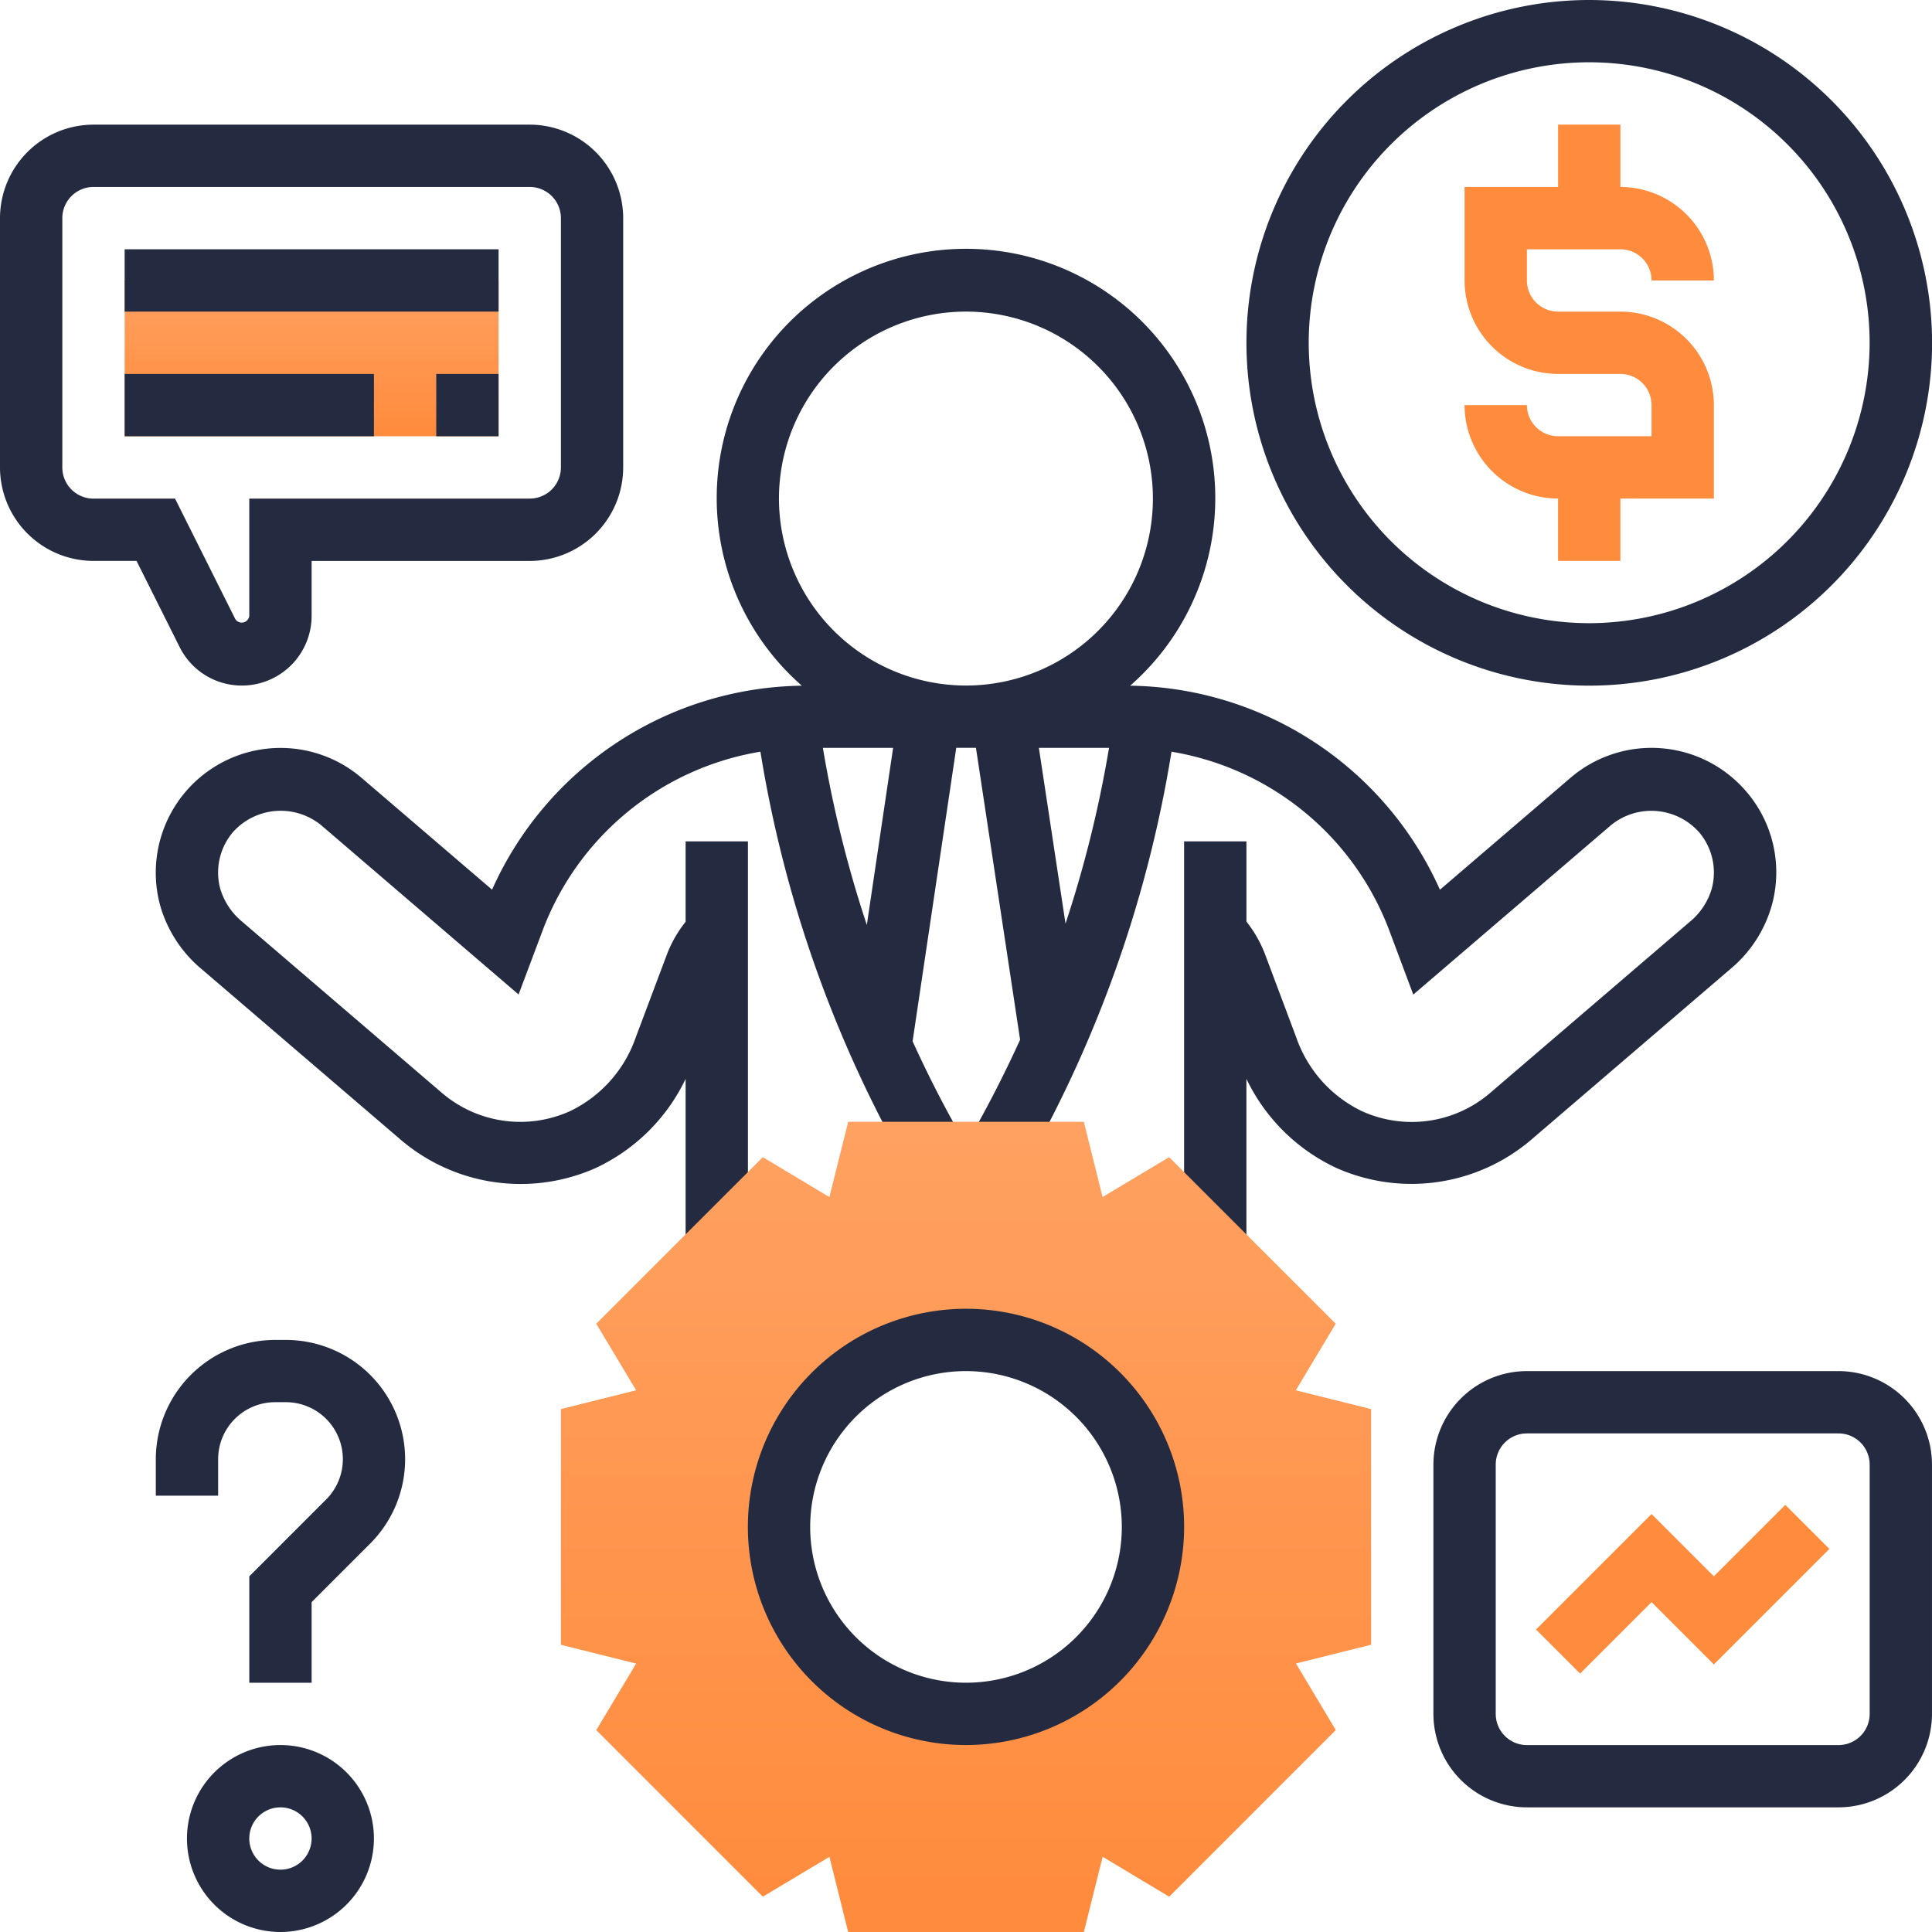 <svg xmlns="http://www.w3.org/2000/svg" xmlns:xlink="http://www.w3.org/1999/xlink" width="133" height="133" viewBox="0 0 133 133"><defs><linearGradient id="linear-gradient" x1="0.5" x2="0.5" y2="1" gradientUnits="objectBoundingBox"><stop offset="0" stop-color="#FFA161"></stop><stop offset="1" stop-color="#FF8B3C"></stop></linearGradient></defs><g id="consultant" transform="translate(-1 -1)"><path id="Path_1333" data-name="Path 1333" d="M115.48,46.317a8.577,8.577,0,0,0-12.094-.929l-8.984,7.7A23.712,23.712,0,0,0,73.076,39.043a17.161,17.161,0,1,0-22.6,0A23.708,23.708,0,0,0,29.15,53.085l-8.986-7.7A8.587,8.587,0,0,0,6.291,54.132a8.86,8.86,0,0,0,2.892,4.445l13.7,11.74A12.707,12.707,0,0,0,36.3,72.239a12.913,12.913,0,0,0,6.174-6.127v11.6h4.29V49.758h-4.29v5.537a8.426,8.426,0,0,0-1.259,2.173l-2.179,5.8a8.848,8.848,0,0,1-4.49,5.05,8.3,8.3,0,0,1-8.872-1.264l-13.7-11.743a4.686,4.686,0,0,1-1.53-2.27,4.289,4.289,0,0,1,.884-3.936,4.411,4.411,0,0,1,6.047-.468l13.6,11.663,1.673-4.453A19.406,19.406,0,0,1,47.624,43.586a85.144,85.144,0,0,0,10.14,28.687l3.724-2.128Q59.632,66.9,58.1,63.519l3.005-20.2h1.356L65.5,63.414q-1.561,3.43-3.441,6.732l3.724,2.128a85.221,85.221,0,0,0,10.14-28.687A19.406,19.406,0,0,1,90.9,55.852l1.667,4.455,13.609-11.661a4.4,4.4,0,0,1,6.049.465,4.283,4.283,0,0,1,.882,3.934,4.669,4.669,0,0,1-1.527,2.27L97.877,67.061a8.288,8.288,0,0,1-8.868,1.261,8.844,8.844,0,0,1-4.492-5.05l-2.177-5.8a8.5,8.5,0,0,0-1.259-2.19V49.758H76.79V77.707h4.29v-11.6a12.926,12.926,0,0,0,6.176,6.127,12.707,12.707,0,0,0,13.412-1.92l13.7-11.743a8.828,8.828,0,0,0,2.89-4.447,8.522,8.522,0,0,0-1.78-7.811ZM48.9,26.161A12.871,12.871,0,1,1,61.776,39.032,12.884,12.884,0,0,1,48.9,26.161Zm6.049,29.352a81.057,81.057,0,0,1-3.025-12.191h4.835ZM66.793,43.323h4.829a81.245,81.245,0,0,1-2.995,12.1Z" transform="translate(5.724 9.161)" fill="#242B40"></path><path id="Path_1334" data-name="Path 1334" d="M64.6,1a23.6,23.6,0,1,0,23.6,23.6A23.625,23.625,0,0,0,64.6,1Zm0,42.9A19.306,19.306,0,1,1,83.9,24.6,19.327,19.327,0,0,1,64.6,43.9Z" transform="translate(45.806)" fill="#242B40"></path><path id="Path_1335" data-name="Path 1335" d="M58.726,13.581a2.146,2.146,0,0,1,2.145,2.145h4.29A6.443,6.443,0,0,0,58.726,9.29V5h-4.29V9.29H48v6.435a6.443,6.443,0,0,0,6.435,6.435h4.29a2.146,2.146,0,0,1,2.145,2.145v2.145H54.435a2.146,2.146,0,0,1-2.145-2.145H48a6.443,6.443,0,0,0,6.435,6.435v4.29h4.29v-4.29h6.435V24.306a6.443,6.443,0,0,0-6.435-6.435h-4.29a2.146,2.146,0,0,1-2.145-2.145V13.581Z" transform="translate(53.823 4.581)" fill="#FF8B3C"></path><path id="Path_1336" data-name="Path 1336" d="M74.774,56.776l-5.181-1.294L72.339,50.9,60.871,39.433l-4.582,2.746L55,37H38.776l-1.294,5.181L32.9,39.435,21.433,50.9l2.746,4.582L19,56.776V73l5.181,1.294-2.746,4.582L32.9,90.342,37.485,87.6l1.291,5.178H55l1.294-5.181,4.582,2.746L72.342,78.871,69.6,74.289,74.774,73ZM46.887,77.758A12.871,12.871,0,1,1,59.758,64.887,12.87,12.87,0,0,1,46.887,77.758Z" transform="translate(20.613 41.226)" fill="url(#linear-gradient)"></path><path id="Path_1337" data-name="Path 1337" d="M40.016,73.032A15.016,15.016,0,1,1,55.032,58.016,15.035,15.035,0,0,1,40.016,73.032Zm0-25.742A10.726,10.726,0,1,0,50.742,58.016,10.738,10.738,0,0,0,40.016,47.29Z" transform="translate(27.484 48.097)" fill="#242B40"></path><path id="Path_1338" data-name="Path 1338" d="M17.655,43.613a4.774,4.774,0,0,1-4.288-2.649L10.4,35.032H7.435A6.443,6.443,0,0,1,1,28.6V11.435A6.443,6.443,0,0,1,7.435,5H37.468A6.443,6.443,0,0,1,43.9,11.435V28.6a6.443,6.443,0,0,1-6.435,6.435H22.452v3.784A4.8,4.8,0,0,1,17.655,43.613ZM7.435,9.29A2.146,2.146,0,0,0,5.29,11.435V28.6a2.146,2.146,0,0,0,2.145,2.145h5.616l4.151,8.3a.525.525,0,0,0,.959-.225V30.742H37.468A2.146,2.146,0,0,0,39.613,28.6V11.435A2.146,2.146,0,0,0,37.468,9.29Z" transform="translate(0 4.581)" fill="#242B40"></path><path id="Path_1339" data-name="Path 1339" d="M5,10H30.742V20.726H5Z" transform="translate(4.581 10.306)" fill="url(#linear-gradient)"></path><path id="Path_1340" data-name="Path 1340" d="M5,9H30.742v4.29H5Z" transform="translate(4.581 9.161)" fill="#242B40"></path><path id="Path_1341" data-name="Path 1341" d="M5,13H22.161v4.29H5Z" transform="translate(4.581 13.742)" fill="#242B40"></path><path id="Path_1342" data-name="Path 1342" d="M15,13h4.29v4.29H15Z" transform="translate(16.032 13.742)" fill="#242B40"></path><path id="Path_1343" data-name="Path 1343" d="M74.887,75.032H53.435A6.443,6.443,0,0,1,47,68.6V51.435A6.443,6.443,0,0,1,53.435,45H74.887a6.443,6.443,0,0,1,6.435,6.435V68.6A6.443,6.443,0,0,1,74.887,75.032ZM53.435,49.29a2.146,2.146,0,0,0-2.145,2.145V68.6a2.146,2.146,0,0,0,2.145,2.145H74.887A2.146,2.146,0,0,0,77.032,68.6V51.435a2.146,2.146,0,0,0-2.145-2.145Z" transform="translate(52.677 50.387)" fill="#242B40"></path><path id="Path_1344" data-name="Path 1344" d="M53.326,60.907l-3.033-3.033,7.952-7.952,4.29,4.29,4.919-4.919,3.033,3.033-7.952,7.952-4.29-4.29Z" transform="translate(56.448 55.303)" fill="#FF8B3C"></path><path id="Path_1345" data-name="Path 1345" d="M16.726,67.6h-4.29V60.273l5.288-5.288a3.923,3.923,0,0,0-2.774-6.7h-.738a3.926,3.926,0,0,0-3.921,3.921v2.514H6V52.212A8.223,8.223,0,0,1,14.212,44h.738a8.212,8.212,0,0,1,5.807,14.019l-4.031,4.031Z" transform="translate(5.726 49.242)" fill="#242B40"></path><path id="Path_1346" data-name="Path 1346" d="M13.435,69.871a6.435,6.435,0,1,1,6.435-6.435A6.443,6.443,0,0,1,13.435,69.871Zm0-8.581a2.145,2.145,0,1,0,2.145,2.145A2.146,2.146,0,0,0,13.435,61.29Z" transform="translate(6.871 64.129)" fill="#242B40"></path></g></svg>